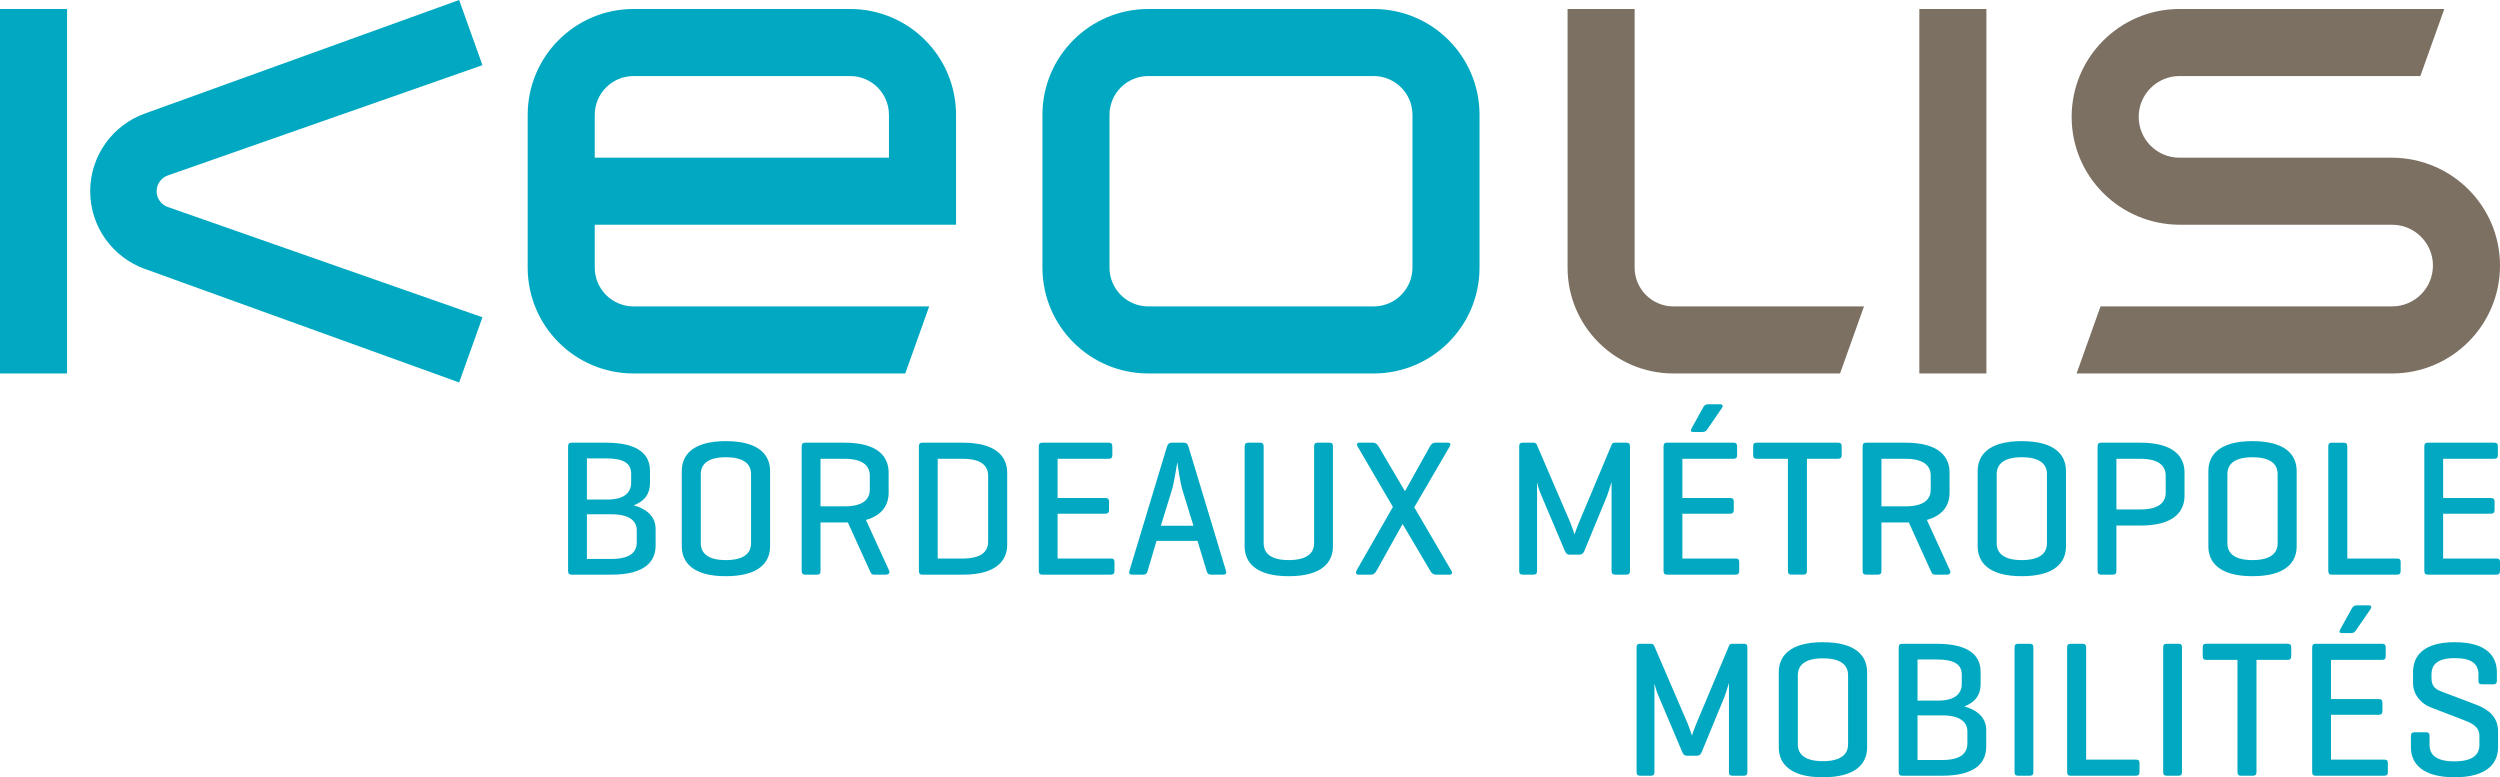 <?xml version="1.0" encoding="UTF-8"?><svg id="uuid-94f116f8-6724-4e6f-bfda-9e8d02373c88" xmlns="http://www.w3.org/2000/svg" viewBox="0 0 283.465 88.132"><defs><style>.uuid-0327092f-22eb-4b74-9f08-088d77a8dcec,.uuid-9b443354-f36c-4a07-9a88-68a92bec57f6{fill-rule:evenodd;}.uuid-0327092f-22eb-4b74-9f08-088d77a8dcec,.uuid-507b3099-4a51-4e05-bd16-9b723e7c90d5{fill:#7b7062;}.uuid-3f89510a-28a0-41a9-bd24-29802179875a,.uuid-9b443354-f36c-4a07-9a88-68a92bec57f6{fill:#00a9c1;}</style></defs><g id="uuid-9496f121-e3be-47bc-841f-cfa1e39eea60"><g id="uuid-50f60d30-9467-430b-ae13-c65cc1d84bd7"><path class="uuid-3f89510a-28a0-41a9-bd24-29802179875a" d="m64.809,65.156c-.286,0-.396-.132-.396-.44v-14.082c0-.308.11-.439.396-.439h3.895c3.785,0,4.995,1.408,4.995,3.19v1.386c0,1.145-.528,2.024-1.848,2.53,1.672.462,2.486,1.408,2.486,2.685v1.87c0,1.805-1.21,3.301-4.995,3.301h-4.533Zm1.738-13.18v4.664h2.311c1.826,0,2.706-.704,2.706-1.914v-1.012c0-1.21-.88-1.738-2.86-1.738h-2.156Zm0,6.337v5.061h2.794c1.98,0,2.86-.682,2.86-1.893v-1.342c0-1.101-.88-1.826-2.86-1.826h-2.794Z"/><path class="uuid-3f89510a-28a0-41a9-bd24-29802179875a" d="m77.304,53.406c0-1.804,1.232-3.388,4.995-3.388,3.784,0,5.017,1.584,5.017,3.388v8.537c0,1.805-1.232,3.389-5.017,3.389-3.763,0-4.995-1.584-4.995-3.389v-8.537Zm7.855.353c0-1.188-.88-1.914-2.86-1.914-1.958,0-2.838.726-2.838,1.914v7.833c0,1.188.88,1.914,2.838,1.914,1.98,0,2.86-.726,2.86-1.914v-7.833Z"/><path class="uuid-3f89510a-28a0-41a9-bd24-29802179875a" d="m93.034,59.237v5.479c0,.309-.088.44-.396.44h-1.342c-.286,0-.396-.132-.396-.44v-14.082c0-.308.11-.439.396-.439h4.467c3.785,0,4.995,1.584,4.995,3.389v2.288c0,1.342-.682,2.552-2.574,3.08l2.64,5.765c.11.265-.088.44-.396.44h-1.32c-.308,0-.352-.176-.484-.44l-2.486-5.479h-3.103Zm0-7.217v5.391h2.729c1.98,0,2.86-.704,2.86-1.914v-1.562c0-1.188-.88-1.914-2.86-1.914h-2.729Z"/><path class="uuid-3f89510a-28a0-41a9-bd24-29802179875a" d="m104.54,65.156c-.264,0-.352-.154-.352-.44v-14.082c0-.308.11-.439.396-.439h4.599c3.763,0,5.017,1.584,5.017,3.389v8.185c0,1.805-1.254,3.389-5.017,3.389h-4.643Zm1.782-13.136v11.31h2.86c1.98,0,2.86-.727,2.86-1.914v-7.481c0-1.188-.88-1.914-2.86-1.914h-2.86Z"/><path class="uuid-3f89510a-28a0-41a9-bd24-29802179875a" d="m118.18,65.156c-.286,0-.396-.132-.396-.44v-14.082c0-.308.11-.439.396-.439h7.525c.286,0,.418.109.418.418v.99c0,.308-.132.418-.418.418h-5.787v4.444h5.391c.308,0,.44.11.44.418v.946c0,.286-.132.418-.44.418h-5.391v5.083h6.029c.286,0,.418.088.418.396v1.013c0,.308-.132.418-.418.418h-7.767Z"/><path class="uuid-3f89510a-28a0-41a9-bd24-29802179875a" d="m134.218,50.194c.286,0,.44.132.528.418l4.269,14.126c.088.264-.022.418-.33.418h-1.386c-.286,0-.418-.154-.484-.418l-1.034-3.41h-4.643l-1.012,3.41c-.066.264-.198.418-.484.418h-1.276c-.286,0-.396-.154-.308-.418l4.269-14.126c.088-.286.242-.418.528-.418h1.364Zm-.132,5.412c-.264-.813-.572-2.97-.594-3.212-.044.198-.33,2.223-.616,3.168l-1.254,4.049h3.697l-1.232-4.005Z"/><path class="uuid-3f89510a-28a0-41a9-bd24-29802179875a" d="m143.282,61.592c0,1.188.88,1.914,2.838,1.914,1.98,0,2.882-.726,2.882-1.914v-10.958c0-.308.11-.439.396-.439h1.342c.308,0,.396.132.396.439v11.31c0,1.805-1.232,3.389-5.017,3.389-3.763,0-4.995-1.584-4.995-3.389v-11.31c0-.308.132-.439.418-.439h1.342c.286,0,.396.132.396.439v10.958Z"/><path class="uuid-3f89510a-28a0-41a9-bd24-29802179875a" d="m164.579,64.738c.11.198.088.418-.22.418h-1.562c-.308,0-.484-.198-.616-.418l-3.146-5.325-2.97,5.325c-.11.198-.286.418-.594.418h-1.452c-.286,0-.33-.242-.198-.484l4.115-7.194-3.982-6.821c-.154-.242-.132-.462.176-.462h1.562c.286,0,.462.176.616.418l2.993,5.083,2.838-5.083c.132-.242.308-.418.594-.418h1.452c.286,0,.33.176.198.418l-4.026,6.909,4.225,7.217Z"/><path class="uuid-3f89510a-28a0-41a9-bd24-29802179875a" d="m184.819,64.738c0,.286-.11.418-.396.418h-1.298c-.286,0-.396-.132-.396-.418v-10.1c-.044.11-.33,1.122-.528,1.628l-2.552,6.184c-.11.286-.286.439-.55.439h-1.145c-.286,0-.418-.176-.528-.439l-2.729-6.447c-.22-.484-.396-1.254-.418-1.32v10.056c0,.286-.11.418-.396.418h-1.232c-.286,0-.396-.132-.396-.418v-14.126c0-.286.11-.418.396-.418h1.232c.198,0,.308.088.374.242l3.807,8.845c.154.374.44,1.232.462,1.32.022-.088.33-.924.484-1.298l3.741-8.911c.066-.154.176-.198.374-.198h1.298c.286,0,.396.132.396.418v14.126Z"/><path class="uuid-3f89510a-28a0-41a9-bd24-29802179875a" d="m189.019,65.156c-.286,0-.396-.132-.396-.44v-14.082c0-.308.11-.439.396-.439h7.525c.286,0,.418.109.418.418v.99c0,.308-.132.418-.418.418h-5.787v4.444h5.391c.308,0,.44.11.44.418v.946c0,.286-.132.418-.44.418h-5.391v5.083h6.029c.286,0,.418.088.418.396v1.013c0,.308-.132.418-.418.418h-7.767Zm4.533-16.437c-.066.11-.22.265-.528.265h-1.012c-.264,0-.374-.11-.22-.396l1.298-2.354c.132-.242.286-.396.572-.396h1.364c.308,0,.374.176.22.418l-1.694,2.464Z"/><path class="uuid-3f89510a-28a0-41a9-bd24-29802179875a" d="m208.402,50.194c.286,0,.418.109.418.418v.99c0,.308-.132.418-.418.418h-3.521v12.695c0,.309-.11.44-.396.44h-1.364c-.286,0-.396-.132-.396-.44v-12.695h-3.521c-.308,0-.418-.11-.418-.418v-.99c0-.309.11-.418.418-.418h9.197Z"/><path class="uuid-3f89510a-28a0-41a9-bd24-29802179875a" d="m213.329,59.237v5.479c0,.309-.088.44-.396.44h-1.342c-.286,0-.396-.132-.396-.44v-14.082c0-.308.11-.439.396-.439h4.467c3.785,0,4.995,1.584,4.995,3.389v2.288c0,1.342-.682,2.552-2.574,3.08l2.64,5.765c.11.265-.088.44-.396.44h-1.32c-.308,0-.352-.176-.484-.44l-2.486-5.479h-3.103Zm0-7.217v5.391h2.729c1.98,0,2.86-.704,2.86-1.914v-1.562c0-1.188-.88-1.914-2.86-1.914h-2.729Z"/><path class="uuid-3f89510a-28a0-41a9-bd24-29802179875a" d="m224.241,53.406c0-1.804,1.232-3.388,4.995-3.388,3.784,0,5.017,1.584,5.017,3.388v8.537c0,1.805-1.232,3.389-5.017,3.389-3.763,0-4.995-1.584-4.995-3.389v-8.537Zm7.855.353c0-1.188-.88-1.914-2.86-1.914-1.958,0-2.838.726-2.838,1.914v7.833c0,1.188.88,1.914,2.838,1.914,1.98,0,2.86-.726,2.86-1.914v-7.833Z"/><path class="uuid-3f89510a-28a0-41a9-bd24-29802179875a" d="m239.971,59.59v5.126c0,.309-.088.44-.396.44h-1.342c-.286,0-.396-.132-.396-.44v-14.082c0-.308.11-.439.396-.439h4.467c3.785,0,4.995,1.584,4.995,3.389v2.618c0,1.804-1.21,3.389-4.995,3.389h-2.729Zm0-7.569v5.742h2.729c1.98,0,2.86-.726,2.86-1.914v-1.914c0-1.188-.88-1.914-2.86-1.914h-2.729Z"/><path class="uuid-3f89510a-28a0-41a9-bd24-29802179875a" d="m250.398,53.406c0-1.804,1.232-3.388,4.995-3.388,3.784,0,5.017,1.584,5.017,3.388v8.537c0,1.805-1.232,3.389-5.017,3.389-3.763,0-4.995-1.584-4.995-3.389v-8.537Zm7.855.353c0-1.188-.88-1.914-2.86-1.914-1.958,0-2.838.726-2.838,1.914v7.833c0,1.188.88,1.914,2.838,1.914,1.98,0,2.86-.726,2.86-1.914v-7.833Z"/><path class="uuid-3f89510a-28a0-41a9-bd24-29802179875a" d="m266.15,63.33h5.633c.286,0,.418.088.418.396v1.013c0,.308-.132.418-.418.418h-7.437c-.242,0-.352-.154-.352-.44v-14.082c0-.308.11-.439.418-.439h1.342c.286,0,.396.132.396.439v12.696Z"/><path class="uuid-3f89510a-28a0-41a9-bd24-29802179875a" d="m275.28,65.156c-.286,0-.396-.132-.396-.44v-14.082c0-.308.11-.439.396-.439h7.525c.286,0,.418.109.418.418v.99c0,.308-.132.418-.418.418h-5.787v4.444h5.391c.308,0,.44.11.44.418v.946c0,.286-.132.418-.44.418h-5.391v5.083h6.029c.286,0,.418.088.418.396v1.013c0,.308-.132.418-.418.418h-7.767Z"/><path class="uuid-3f89510a-28a0-41a9-bd24-29802179875a" d="m198.129,87.538c0,.286-.11.418-.396.418h-1.298c-.286,0-.396-.132-.396-.418v-10.1c-.044.11-.33,1.122-.528,1.628l-2.552,6.184c-.11.286-.286.439-.55.439h-1.145c-.286,0-.418-.176-.528-.439l-2.729-6.447c-.22-.484-.396-1.254-.418-1.32v10.056c0,.286-.11.418-.396.418h-1.232c-.286,0-.396-.132-.396-.418v-14.126c0-.286.11-.418.396-.418h1.232c.198,0,.308.088.374.242l3.807,8.845c.154.374.44,1.232.462,1.32.022-.088.33-.924.484-1.298l3.741-8.911c.066-.154.176-.198.374-.198h1.298c.286,0,.396.132.396.418v14.126Z"/><path class="uuid-3f89510a-28a0-41a9-bd24-29802179875a" d="m201.691,76.206c0-1.804,1.232-3.389,4.995-3.389,3.784,0,5.017,1.585,5.017,3.389v8.537c0,1.805-1.232,3.389-5.017,3.389-3.763,0-4.995-1.584-4.995-3.389v-8.537Zm7.855.353c0-1.188-.88-1.914-2.86-1.914-1.958,0-2.838.726-2.838,1.914v7.833c0,1.188.88,1.914,2.838,1.914,1.98,0,2.86-.726,2.86-1.914v-7.833Z"/><path class="uuid-3f89510a-28a0-41a9-bd24-29802179875a" d="m215.683,87.956c-.286,0-.396-.132-.396-.44v-14.082c0-.308.11-.439.396-.439h3.895c3.785,0,4.995,1.408,4.995,3.19v1.386c0,1.145-.528,2.024-1.849,2.53,1.672.463,2.486,1.408,2.486,2.685v1.87c0,1.805-1.21,3.301-4.995,3.301h-4.533Zm1.738-13.18v4.664h2.311c1.826,0,2.706-.704,2.706-1.914v-1.012c0-1.21-.88-1.738-2.86-1.738h-2.156Zm0,6.337v5.061h2.794c1.98,0,2.86-.683,2.86-1.893v-1.342c0-1.101-.88-1.826-2.86-1.826h-2.794Z"/><path class="uuid-3f89510a-28a0-41a9-bd24-29802179875a" d="m230.555,87.516c0,.309-.088.44-.396.44h-1.342c-.286,0-.396-.132-.396-.44v-14.082c0-.308.11-.439.396-.439h1.342c.308,0,.396.132.396.439v14.082Z"/><path class="uuid-3f89510a-28a0-41a9-bd24-29802179875a" d="m236.539,86.13h5.633c.286,0,.418.088.418.396v1.013c0,.308-.132.418-.418.418h-7.437c-.242,0-.352-.154-.352-.44v-14.082c0-.308.11-.439.418-.439h1.342c.286,0,.396.132.396.439v12.696Z"/><path class="uuid-3f89510a-28a0-41a9-bd24-29802179875a" d="m247.406,87.516c0,.309-.088.44-.396.44h-1.342c-.286,0-.396-.132-.396-.44v-14.082c0-.308.11-.439.396-.439h1.342c.308,0,.396.132.396.439v14.082Z"/><path class="uuid-3f89510a-28a0-41a9-bd24-29802179875a" d="m259.375,72.994c.286,0,.418.109.418.418v.99c0,.308-.132.418-.418.418h-3.521v12.695c0,.309-.11.44-.396.44h-1.364c-.286,0-.396-.132-.396-.44v-12.695h-3.521c-.308,0-.418-.11-.418-.418v-.99c0-.309.11-.418.418-.418h9.197Z"/><path class="uuid-3f89510a-28a0-41a9-bd24-29802179875a" d="m262.564,87.956c-.286,0-.396-.132-.396-.44v-14.082c0-.308.11-.439.396-.439h7.525c.286,0,.418.109.418.418v.99c0,.308-.132.418-.418.418h-5.787v4.444h5.391c.308,0,.44.11.44.418v.946c0,.286-.132.418-.44.418h-5.391v5.083h6.029c.286,0,.418.088.418.396v1.013c0,.308-.132.418-.418.418h-7.767Zm4.533-16.437c-.066.11-.22.265-.528.265h-1.012c-.264,0-.374-.11-.22-.396l1.298-2.354c.132-.242.286-.396.572-.396h1.364c.308,0,.374.176.22.418l-1.694,2.464Z"/><path class="uuid-3f89510a-28a0-41a9-bd24-29802179875a" d="m281.023,76.492c0-1.188-.726-1.87-2.663-1.87-1.936,0-2.663.683-2.663,1.87v.44c0,1.012.66,1.298,1.123,1.474l4.004,1.519c1.32.506,2.42,1.364,2.42,2.992v1.826c0,1.805-1.254,3.389-4.929,3.389s-4.951-1.584-4.951-3.389v-1.275c0-.309.132-.44.418-.44h1.298c.286,0,.396.132.396.44v.99c0,1.188.836,1.87,2.816,1.87s2.838-.683,2.838-1.87v-1.034c0-1.101-.99-1.475-1.848-1.805l-3.719-1.431c-.968-.374-1.958-1.363-1.958-2.728v-1.255c0-1.804,1.144-3.389,4.73-3.389s4.775,1.585,4.775,3.389v.969c0,.286-.11.418-.396.418h-1.298c-.308,0-.396-.132-.396-.418v-.683Z"/></g></g><g id="uuid-284e9168-3fda-41b5-9b08-5fe88fa85b1a"><g id="uuid-c7ef8b8b-bf64-4757-a247-8040afeebf52"><g><g><path class="uuid-0327092f-22eb-4b74-9f08-088d77a8dcec" d="m271.234,17.881h-24.107c-2.557,0-4.629-2.072-4.629-4.629s2.072-4.629,4.629-4.629h27.307l2.715-7.604h-30.021c-6.756,0-12.232,5.477-12.232,12.232,0,6.733,5.441,12.193,12.23,12.232h24.107c2.557,0,4.629,2.072,4.629,4.629,0,2.556-2.072,4.629-4.629,4.629h-33.062l-2.713,7.604h35.775c6.756,0,12.232-5.477,12.232-12.232,0-6.734-5.441-12.194-12.231-12.232Z"/><path class="uuid-0327092f-22eb-4b74-9f08-088d77a8dcec" d="m185.344,30.342V1.02h-7.604v29.322c0,6.629,5.373,12.004,12.003,12.004h18.893l2.714-7.604h-21.607c-2.431,0-4.399-1.971-4.399-4.4Z"/><rect class="uuid-507b3099-4a51-4e05-bd16-9b723e7c90d5" x="217.627" y="1.02" width="7.604" height="41.326"/></g><g><path class="uuid-9b443354-f36c-4a07-9a88-68a92bec57f6" d="m155.754,1.02h-25.553c-6.629,0-12.004,5.373-12.004,12.003v17.319c0,6.629,5.374,12.004,12.004,12.004h25.553c6.63,0,12.004-5.375,12.004-12.004V13.022c0-6.63-5.374-12.003-12.004-12.003Zm4.4,29.322c0,2.43-1.97,4.4-4.4,4.4h-25.553c-2.43,0-4.399-1.971-4.399-4.4V13.022c0-2.43,1.97-4.399,4.399-4.399h25.553c2.431,0,4.4,1.97,4.4,4.399v17.319Z"/><path class="uuid-9b443354-f36c-4a07-9a88-68a92bec57f6" d="m96.397,1.02h-24.561c-6.629,0-12.004,5.373-12.004,12.003v17.319c0,6.629,5.374,12.004,12.004,12.004h30.807l2.713-7.604h-33.52c-2.43,0-4.399-1.971-4.399-4.4l-.001-4.857h40.965v-12.462c0-6.63-5.374-12.003-12.003-12.003Zm4.399,16.861h-33.361l.001-4.858c0-2.43,1.969-4.399,4.399-4.399h24.561c2.43,0,4.399,1.97,4.399,4.399v4.858Z"/><rect class="uuid-3f89510a-28a0-41a9-bd24-29802179875a" y="1.02" width="7.604" height="41.326"/><path class="uuid-9b443354-f36c-4a07-9a88-68a92bec57f6" d="m19.002,19.902L54.704,7.389l-2.644-7.389L16.428,12.873c-3.615,1.296-6.202,4.748-6.202,8.81s2.587,7.513,6.202,8.81l35.632,12.873,2.644-7.389-35.702-12.514c-.725-.266-1.243-.963-1.243-1.781,0-.816.518-1.514,1.243-1.779Z"/></g></g></g></g></svg>